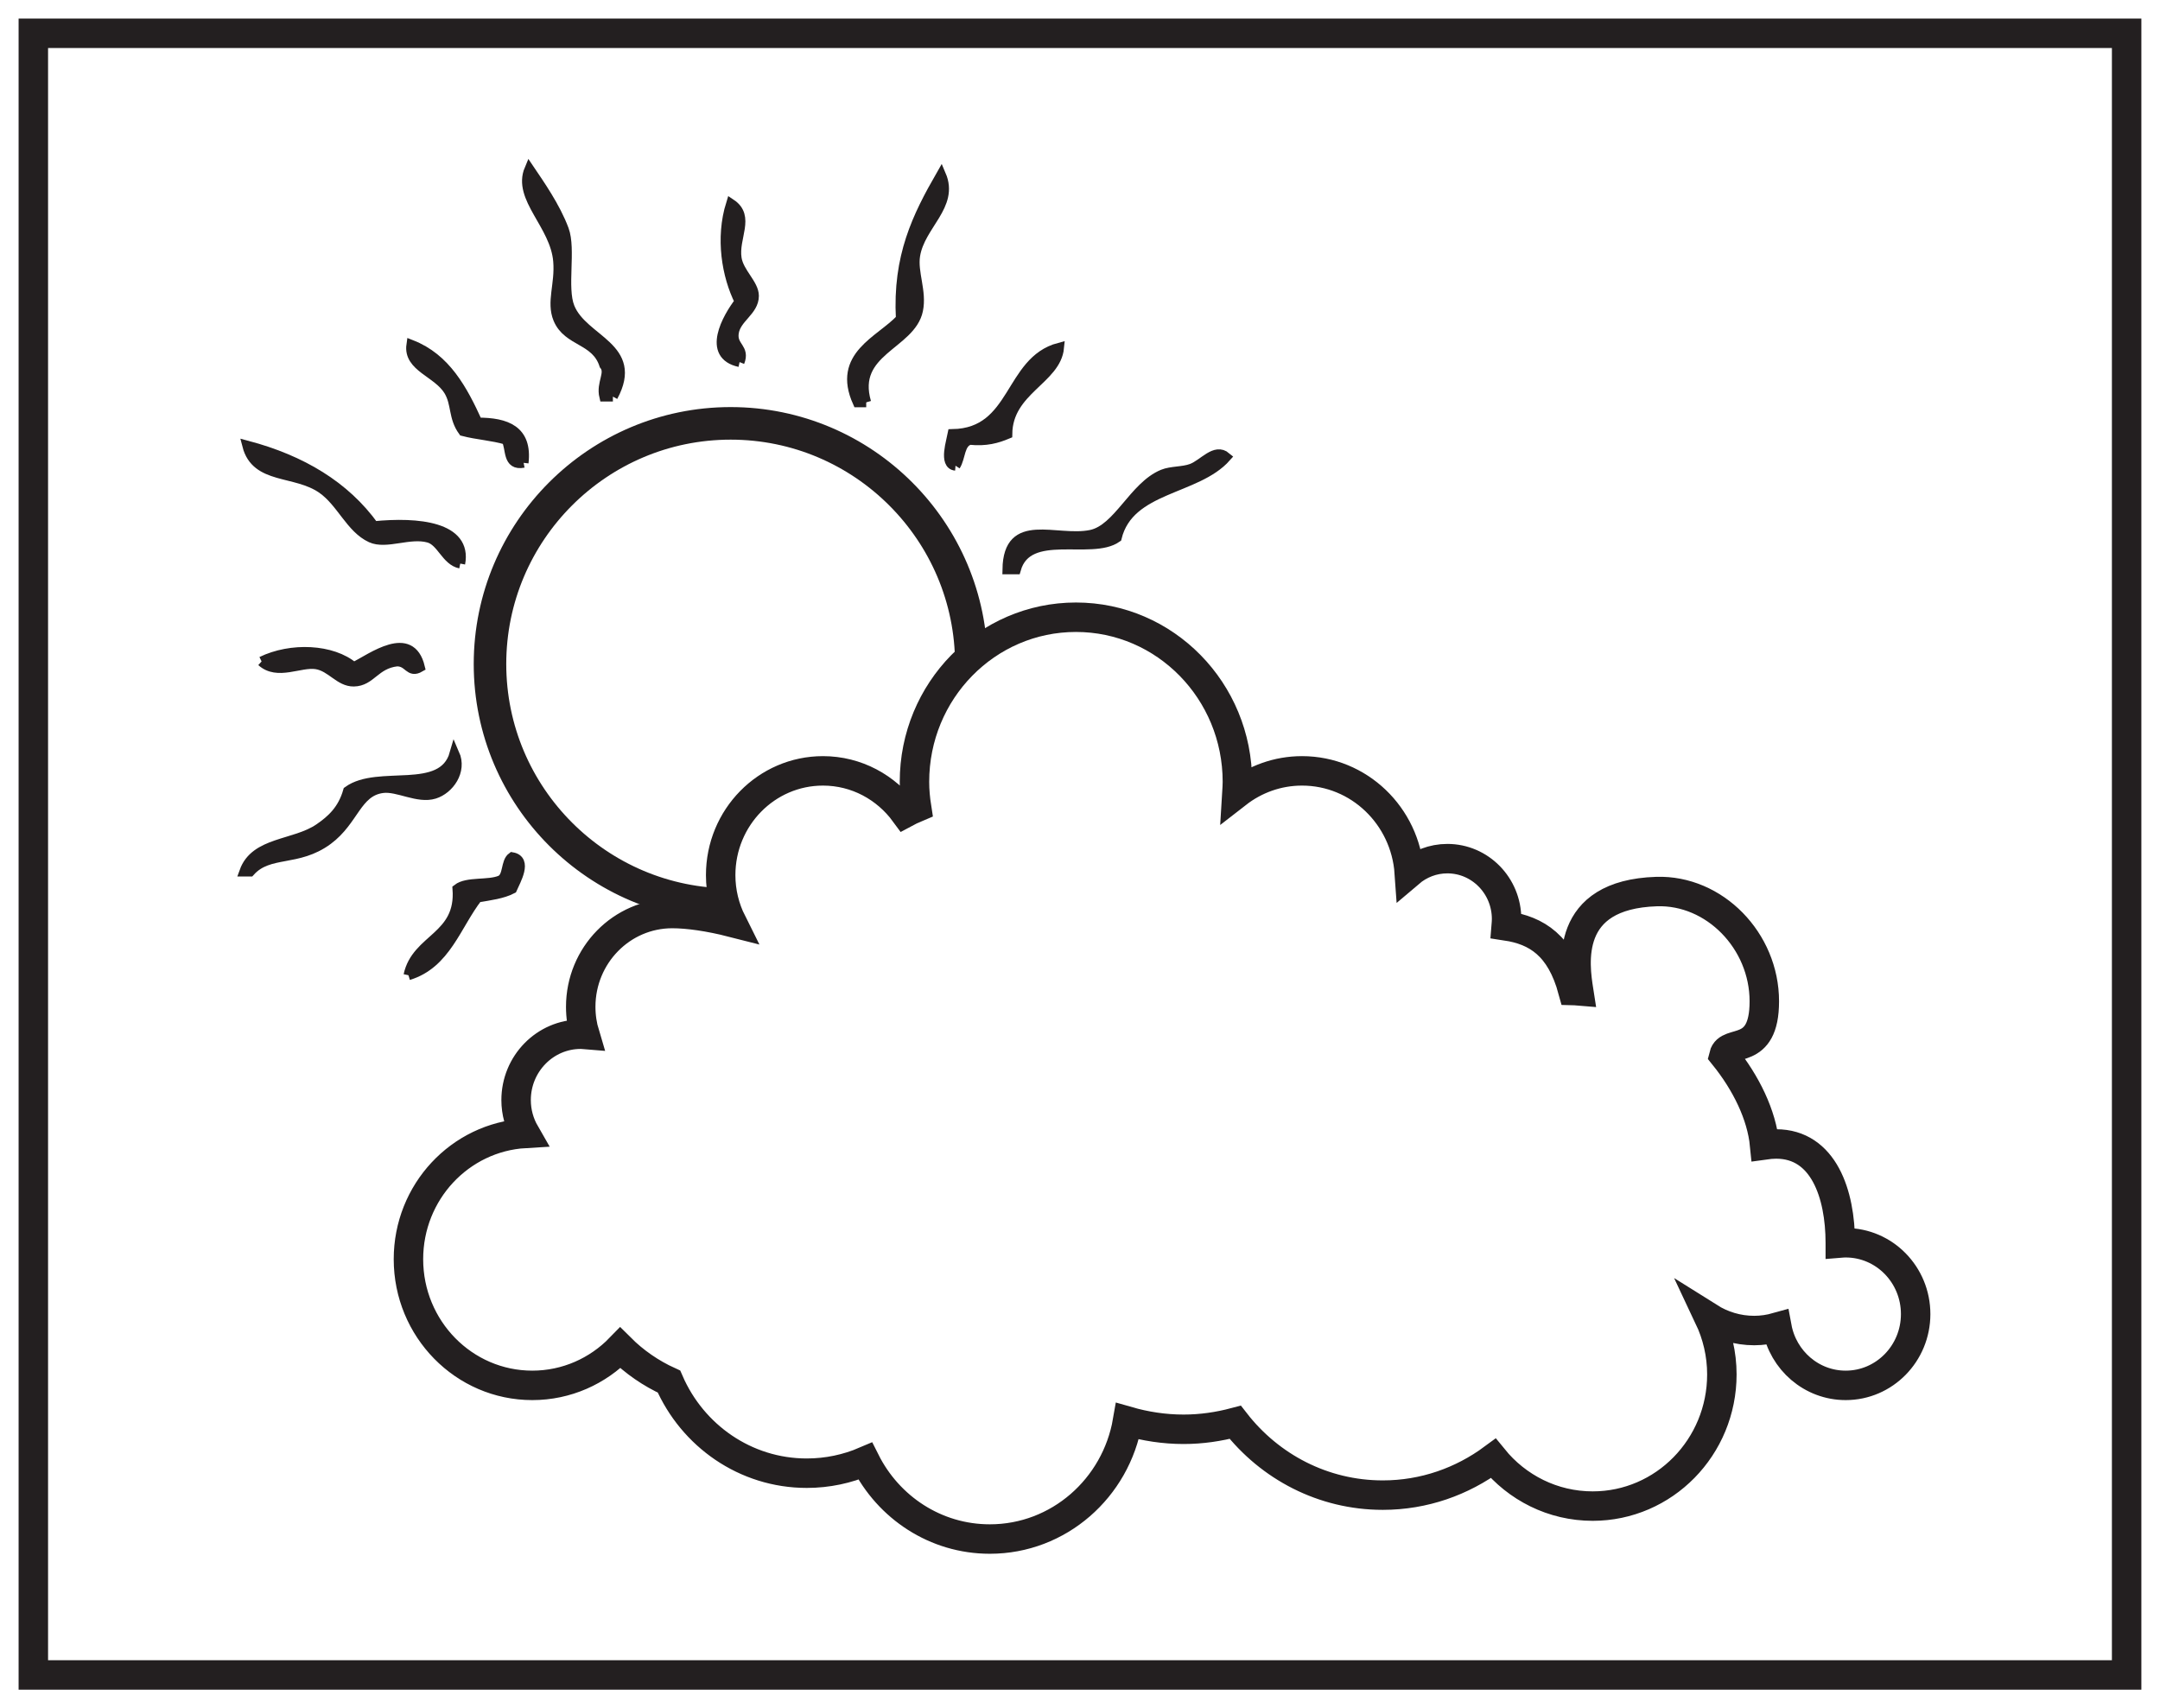 <?xml version="1.0" encoding="UTF-8"?>
<svg xmlns="http://www.w3.org/2000/svg" xmlns:xlink="http://www.w3.org/1999/xlink" width="220pt" height="174pt" viewBox="0 0 220 174" version="1.1">
<g id="surface1">
<rect x="0" y="0" width="220" height="174" style="fill:rgb(100%,100%,100%);fill-opacity:1;stroke:none;"/>
<path style=" stroke:none;fill-rule:nonzero;fill:rgb(100%,100%,100%);fill-opacity:1;" d="M 3.395 3.391 L 216.602 3.391 L 216.602 170.609 L 3.395 170.609 Z M 3.395 3.391 "/>
<path style=" stroke:none;fill-rule:nonzero;fill:rgb(13.73%,12.16%,12.549%);fill-opacity:1;" d="M 218.102 1.891 L 1.895 1.891 L 1.895 172.109 L 218.102 172.109 Z M 215.102 169.109 L 4.895 169.109 L 4.895 4.891 L 215.102 4.891 Z M 215.102 169.109 "/>
<path style="fill-rule:evenodd;fill:rgb(13.73%,12.16%,12.549%);fill-opacity:1;stroke-width:1;stroke-linecap:butt;stroke-linejoin:miter;stroke:rgb(13.73%,12.16%,12.549%);stroke-opacity:1;stroke-miterlimit:10;" d="M -0.002 -0.001 C 0.807 3.788 5.358 3.831 4.987 8.795 C 5.975 9.569 8.159 9.143 9.385 9.674 C 10.17 10.061 9.877 11.526 10.557 12.026 C 12.163 11.745 10.928 9.643 10.557 8.795 C 9.596 8.295 8.299 8.12 7.038 7.917 C 4.862 5.108 3.823 1.159 -0.002 -0.001 " transform="matrix(1,0,0,-1,41.603,99.335)"/>
<path style="fill-rule:evenodd;fill:rgb(13.73%,12.16%,12.549%);fill-opacity:1;stroke-width:1;stroke-linecap:butt;stroke-linejoin:miter;stroke:rgb(13.73%,12.16%,12.549%);stroke-opacity:1;stroke-miterlimit:10;" d="M -0.002 0.002 C 1.1 3.076 5.115 2.678 7.623 4.396 C 8.901 5.271 10.014 6.291 10.561 8.209 C 13.662 10.443 20.178 7.709 21.408 12.013 C 22.197 10.224 20.85 8.377 19.358 7.916 C 17.674 7.392 15.631 8.709 14.08 8.502 C 11.42 8.15 11.197 5.217 8.506 3.221 C 5.416 0.939 2.514 2.154 0.584 0.002 Z M -0.002 0.002 " transform="matrix(1,0,0,-1,24.885,88.779)"/>
<path style="fill-rule:evenodd;fill:rgb(13.73%,12.16%,12.549%);fill-opacity:1;stroke-width:1;stroke-linecap:butt;stroke-linejoin:miter;stroke:rgb(13.73%,12.16%,12.549%);stroke-opacity:1;stroke-miterlimit:10;" d="M -0.001 0 C 2.972 1.453 7.195 1.289 9.386 -0.586 C 11.257 0.367 15.183 3.336 16.128 -0.586 C 15.015 -1.23 15.019 0 13.785 0 C 11.535 -0.258 11.148 -2.027 9.386 -2.051 C 7.937 -2.07 7.097 -0.535 5.574 -0.289 C 3.921 -0.027 1.617 -1.472 -0.001 0 " transform="matrix(1,0,0,-1,26.645,67.375)"/>
<path style="fill-rule:evenodd;fill:rgb(13.73%,12.16%,12.549%);fill-opacity:1;stroke-width:1;stroke-linecap:butt;stroke-linejoin:miter;stroke:rgb(13.73%,12.16%,12.549%);stroke-opacity:1;stroke-miterlimit:10;" d="M -0.001 -0 C 0.089 5.476 4.968 2.797 8.503 3.519 C 11.288 4.093 12.878 8.468 15.835 9.679 C 16.682 10.027 17.874 9.933 18.764 10.265 C 19.979 10.715 21.159 12.394 22.284 11.437 C 19.257 8.019 12.417 8.402 11.143 3.23 C 8.542 1.406 2.077 4.254 0.874 -0 Z M -0.001 -0 " transform="matrix(1,0,0,-1,102.603,57.996)"/>
<path style="fill-rule:evenodd;fill:rgb(13.73%,12.16%,12.549%);fill-opacity:1;stroke-width:1;stroke-linecap:butt;stroke-linejoin:miter;stroke:rgb(13.73%,12.16%,12.549%);stroke-opacity:1;stroke-miterlimit:10;" d="M -0.002 -0.002 C -1.451 0.295 -1.908 2.271 -3.224 2.631 C -5.162 3.17 -7.533 1.924 -9.088 2.631 C -11.173 3.588 -12.091 6.236 -14.076 7.623 C -16.806 9.525 -20.798 8.518 -21.701 12.018 C -16.146 10.541 -11.744 7.9 -8.795 3.811 C -4.326 4.256 0.717 3.775 -0.002 -0.002 " transform="matrix(1,0,0,-1,46.88,57.404)"/>
<path style="fill-rule:evenodd;fill:rgb(13.73%,12.16%,12.549%);fill-opacity:1;stroke-width:1;stroke-linecap:butt;stroke-linejoin:miter;stroke:rgb(13.73%,12.16%,12.549%);stroke-opacity:1;stroke-miterlimit:10;" d="M 0.001 -0.002 C -1.238 0.1 -0.41 2.588 -0.296 3.225 C 6.133 3.35 5.387 10.643 10.555 12.022 C 10.243 8.76 5.329 7.709 5.282 3.225 C 4.247 2.791 3.11 2.459 1.465 2.631 C 0.395 2.338 0.54 0.827 0.001 -0.002 " transform="matrix(1,0,0,-1,97.32,47.436)"/>
<path style="fill-rule:evenodd;fill:rgb(13.73%,12.16%,12.549%);fill-opacity:1;stroke-width:1;stroke-linecap:butt;stroke-linejoin:miter;stroke:rgb(13.73%,12.16%,12.549%);stroke-opacity:1;stroke-miterlimit:10;" d="M -0.001 -0 C -1.7 -0.328 -1.259 1.476 -1.759 2.348 C -3.106 2.758 -4.767 2.859 -6.161 3.226 C -7.192 4.644 -6.829 6.004 -7.622 7.332 C -8.759 9.223 -11.767 9.742 -11.438 12.023 C -7.923 10.648 -6.22 7.465 -4.688 4.105 C -1.755 4.113 0.386 3.32 -0.001 -0 " transform="matrix(1,0,0,-1,53.333,47.144)"/>
<path style="fill-rule:evenodd;fill:rgb(13.73%,12.16%,12.549%);fill-opacity:1;stroke-width:1;stroke-linecap:butt;stroke-linejoin:miter;stroke:rgb(13.73%,12.16%,12.549%);stroke-opacity:1;stroke-miterlimit:10;" d="M -0.001 -0 L -0.876 -0 C -3.02 4.769 1.413 6.242 3.523 8.5 C 3.179 14.875 5.191 18.925 7.624 23.164 C 8.964 20.031 5.488 18.078 4.988 14.953 C 4.71 13.222 5.679 11.296 5.281 9.382 C 4.55 5.843 -1.532 5.265 -0.001 -0 " transform="matrix(1,0,0,-1,88.227,40.984)"/>
<path style="fill-rule:evenodd;fill:rgb(13.73%,12.16%,12.549%);fill-opacity:1;stroke-width:1;stroke-linecap:butt;stroke-linejoin:miter;stroke:rgb(13.73%,12.16%,12.549%);stroke-opacity:1;stroke-miterlimit:10;" d="M 0 0.001 L -0.883 0.001 C -1.222 1.392 -0.203 2.4 -0.883 3.228 C -1.738 5.892 -4.586 5.544 -5.578 7.916 C -6.289 9.642 -5.383 11.431 -5.578 13.783 C -5.879 17.525 -9.754 20.212 -8.508 23.166 C -7.511 21.689 -5.847 19.326 -4.988 17.005 C -4.246 15.013 -5.203 11.076 -4.398 9.091 C -3.035 5.708 2.731 5.056 0 0.001 " transform="matrix(1,0,0,-1,62.425,40.4)"/>
<path style="fill-rule:evenodd;fill:rgb(13.73%,12.16%,12.549%);fill-opacity:1;stroke-width:1;stroke-linecap:butt;stroke-linejoin:miter;stroke:rgb(13.73%,12.16%,12.549%);stroke-opacity:1;stroke-miterlimit:10;" d="M 0.001 -0.002 C -3.398 0.733 -1.265 4.529 0.001 6.158 C -1.312 8.779 -1.972 12.623 -0.878 16.123 C 1.11 14.803 -0.632 12.67 -0.292 10.557 C -0.062 9.104 1.466 7.94 1.466 6.744 C 1.466 5.182 -0.394 4.486 -0.589 2.932 C -0.765 1.533 0.575 1.432 0.001 -0.002 " transform="matrix(1,0,0,-1,75.327,36.881)"/>
<path style="fill-rule:nonzero;fill:rgb(13.73%,12.16%,12.549%);fill-opacity:1;stroke-width:1;stroke-linecap:butt;stroke-linejoin:miter;stroke:rgb(13.73%,12.16%,12.549%);stroke-opacity:1;stroke-miterlimit:10;" d="M 0 -0.001 C -12.879 -0.001 -23.355 -10.477 -23.355 -23.356 C -23.355 -36.235 -12.879 -46.708 0 -46.708 C 12.879 -46.708 23.356 -36.235 23.356 -23.356 C 23.356 -10.477 12.879 -0.001 0 -0.001 M 0 -49.024 C -14.156 -49.024 -25.668 -37.508 -25.668 -23.356 C -25.668 -9.2 -14.156 2.316 0 2.316 C 14.157 2.316 25.668 -9.2 25.668 -23.356 C 25.668 -37.508 14.157 -49.024 0 -49.024 " transform="matrix(1,0,0,-1,74.418,44.281)"/>
<path style=" stroke:none;fill-rule:nonzero;fill:rgb(100%,100%,100%);fill-opacity:1;" d="M 187.988 126.586 C 187.801 126.586 187.621 126.598 187.438 126.613 L 187.438 126.586 C 187.438 121.648 185.746 116.523 180.902 116.523 C 180.504 116.523 180.113 116.562 179.73 116.617 C 179.43 113.559 177.855 110.32 175.582 107.504 C 176.02 105.719 179.699 107.734 179.699 101.992 C 179.699 95.82 174.621 90.629 168.734 90.812 C 159.246 91.113 160.383 98.305 160.793 100.934 C 160.594 100.918 160.395 100.891 160.199 100.887 C 158.953 96.301 156.52 94.777 153.41 94.309 C 153.43 94.078 153.449 93.844 153.449 93.609 C 153.449 90.215 150.746 87.461 147.418 87.461 C 145.938 87.461 144.59 88.008 143.539 88.902 C 143.137 83.102 138.406 78.52 132.613 78.52 C 130.113 78.52 127.82 79.379 125.977 80.812 C 126 80.422 126.031 80.035 126.031 79.637 C 126.031 70.375 118.672 62.871 109.586 62.871 C 100.5 62.871 93.141 70.375 93.141 79.637 C 93.141 80.527 93.223 81.391 93.355 82.242 C 92.945 82.414 92.551 82.598 92.168 82.805 C 90.266 80.207 87.242 78.52 83.82 78.52 C 78.066 78.52 73.402 83.273 73.402 89.141 C 73.402 90.871 73.816 92.5 74.539 93.945 C 72.254 93.363 70.078 93.051 68.469 93.051 C 63.32 93.051 59.148 97.305 59.148 102.555 C 59.148 103.531 59.293 104.48 59.562 105.371 C 59.426 105.359 59.289 105.344 59.148 105.344 C 55.516 105.344 52.566 108.352 52.566 112.051 C 52.566 113.293 52.902 114.449 53.477 115.445 C 46.855 115.836 41.602 121.414 41.602 128.262 C 41.602 135.359 47.25 141.113 54.215 141.113 C 57.719 141.113 60.891 139.652 63.176 137.297 C 64.605 138.723 66.289 139.887 68.137 140.727 C 70.52 146.219 75.902 150.059 82.172 150.059 C 84.285 150.059 86.297 149.621 88.129 148.836 C 90.488 153.539 95.273 156.766 100.816 156.766 C 107.84 156.766 113.664 151.578 114.84 144.762 C 116.656 145.285 118.566 145.586 120.551 145.586 C 122.375 145.586 124.129 145.324 125.812 144.875 C 129.328 149.391 134.746 152.293 140.84 152.293 C 145.047 152.293 148.922 150.895 152.09 148.555 C 154.504 151.523 158.145 153.41 162.219 153.41 C 169.484 153.41 175.375 147.406 175.375 139.996 C 175.375 137.914 174.895 135.949 174.062 134.188 C 175.402 135.031 176.977 135.527 178.668 135.527 C 179.473 135.527 180.246 135.406 180.984 135.199 C 181.609 138.566 184.504 141.113 187.988 141.113 C 191.922 141.113 195.113 137.863 195.113 133.852 C 195.113 129.836 191.922 126.586 187.988 126.586 "/>
<path style="fill:none;stroke-width:3;stroke-linecap:butt;stroke-linejoin:miter;stroke:rgb(13.73%,12.16%,12.549%);stroke-opacity:1;stroke-miterlimit:10;" d="M 0.001 -0.001 C -0.186 -0.001 -0.366 -0.013 -0.55 -0.028 L -0.55 -0.001 C -0.55 4.936 -2.241 10.061 -7.085 10.061 C -7.483 10.061 -7.874 10.022 -8.257 9.968 C -8.558 13.026 -10.132 16.264 -12.405 19.081 C -11.968 20.866 -8.288 18.85 -8.288 24.593 C -8.288 30.764 -13.366 35.956 -19.253 35.772 C -28.741 35.472 -27.604 28.28 -27.194 25.651 C -27.393 25.667 -27.593 25.694 -27.788 25.698 C -29.034 30.284 -31.468 31.807 -34.577 32.276 C -34.558 32.507 -34.538 32.741 -34.538 32.975 C -34.538 36.37 -37.241 39.124 -40.569 39.124 C -42.05 39.124 -43.397 38.577 -44.448 37.682 C -44.85 43.483 -49.581 48.065 -55.374 48.065 C -57.874 48.065 -60.167 47.206 -62.011 45.772 C -61.987 46.163 -61.956 46.55 -61.956 46.948 C -61.956 56.21 -69.315 63.714 -78.401 63.714 C -87.487 63.714 -94.847 56.21 -94.847 46.948 C -94.847 46.057 -94.765 45.194 -94.632 44.343 C -95.042 44.171 -95.436 43.987 -95.819 43.78 C -97.722 46.378 -100.745 48.065 -104.167 48.065 C -109.921 48.065 -114.585 43.311 -114.585 37.444 C -114.585 35.714 -114.171 34.085 -113.448 32.639 C -115.733 33.222 -117.909 33.534 -119.518 33.534 C -124.667 33.534 -128.839 29.28 -128.839 24.03 C -128.839 23.054 -128.694 22.104 -128.425 21.214 C -128.561 21.225 -128.698 21.241 -128.839 21.241 C -132.472 21.241 -135.421 18.233 -135.421 14.534 C -135.421 13.292 -135.085 12.136 -134.511 11.139 C -141.132 10.749 -146.386 5.171 -146.386 -1.677 C -146.386 -8.775 -140.737 -14.528 -133.772 -14.528 C -130.268 -14.528 -127.097 -13.068 -124.811 -10.712 C -123.382 -12.138 -121.698 -13.302 -119.85 -14.142 C -117.468 -19.634 -112.085 -23.474 -105.815 -23.474 C -103.702 -23.474 -101.69 -23.036 -99.858 -22.251 C -97.499 -26.954 -92.714 -30.181 -87.171 -30.181 C -80.147 -30.181 -74.323 -24.993 -73.147 -18.177 C -71.331 -18.7 -69.421 -19.001 -67.436 -19.001 C -65.612 -19.001 -63.858 -18.739 -62.175 -18.29 C -58.659 -22.806 -53.241 -25.708 -47.147 -25.708 C -42.94 -25.708 -39.065 -24.31 -35.897 -21.97 C -33.483 -24.939 -29.843 -26.825 -25.768 -26.825 C -18.503 -26.825 -12.612 -20.821 -12.612 -13.411 C -12.612 -11.329 -13.093 -9.364 -13.925 -7.603 C -12.585 -8.446 -11.011 -8.943 -9.319 -8.943 C -8.515 -8.943 -7.741 -8.821 -7.003 -8.614 C -6.378 -11.982 -3.483 -14.528 0.001 -14.528 C 3.935 -14.528 7.126 -11.278 7.126 -7.267 C 7.126 -3.251 3.935 -0.001 0.001 -0.001 Z M 0.001 -0.001 " transform="matrix(1,0,0,-1,187.987,126.585)"/>
</g>
</svg>
